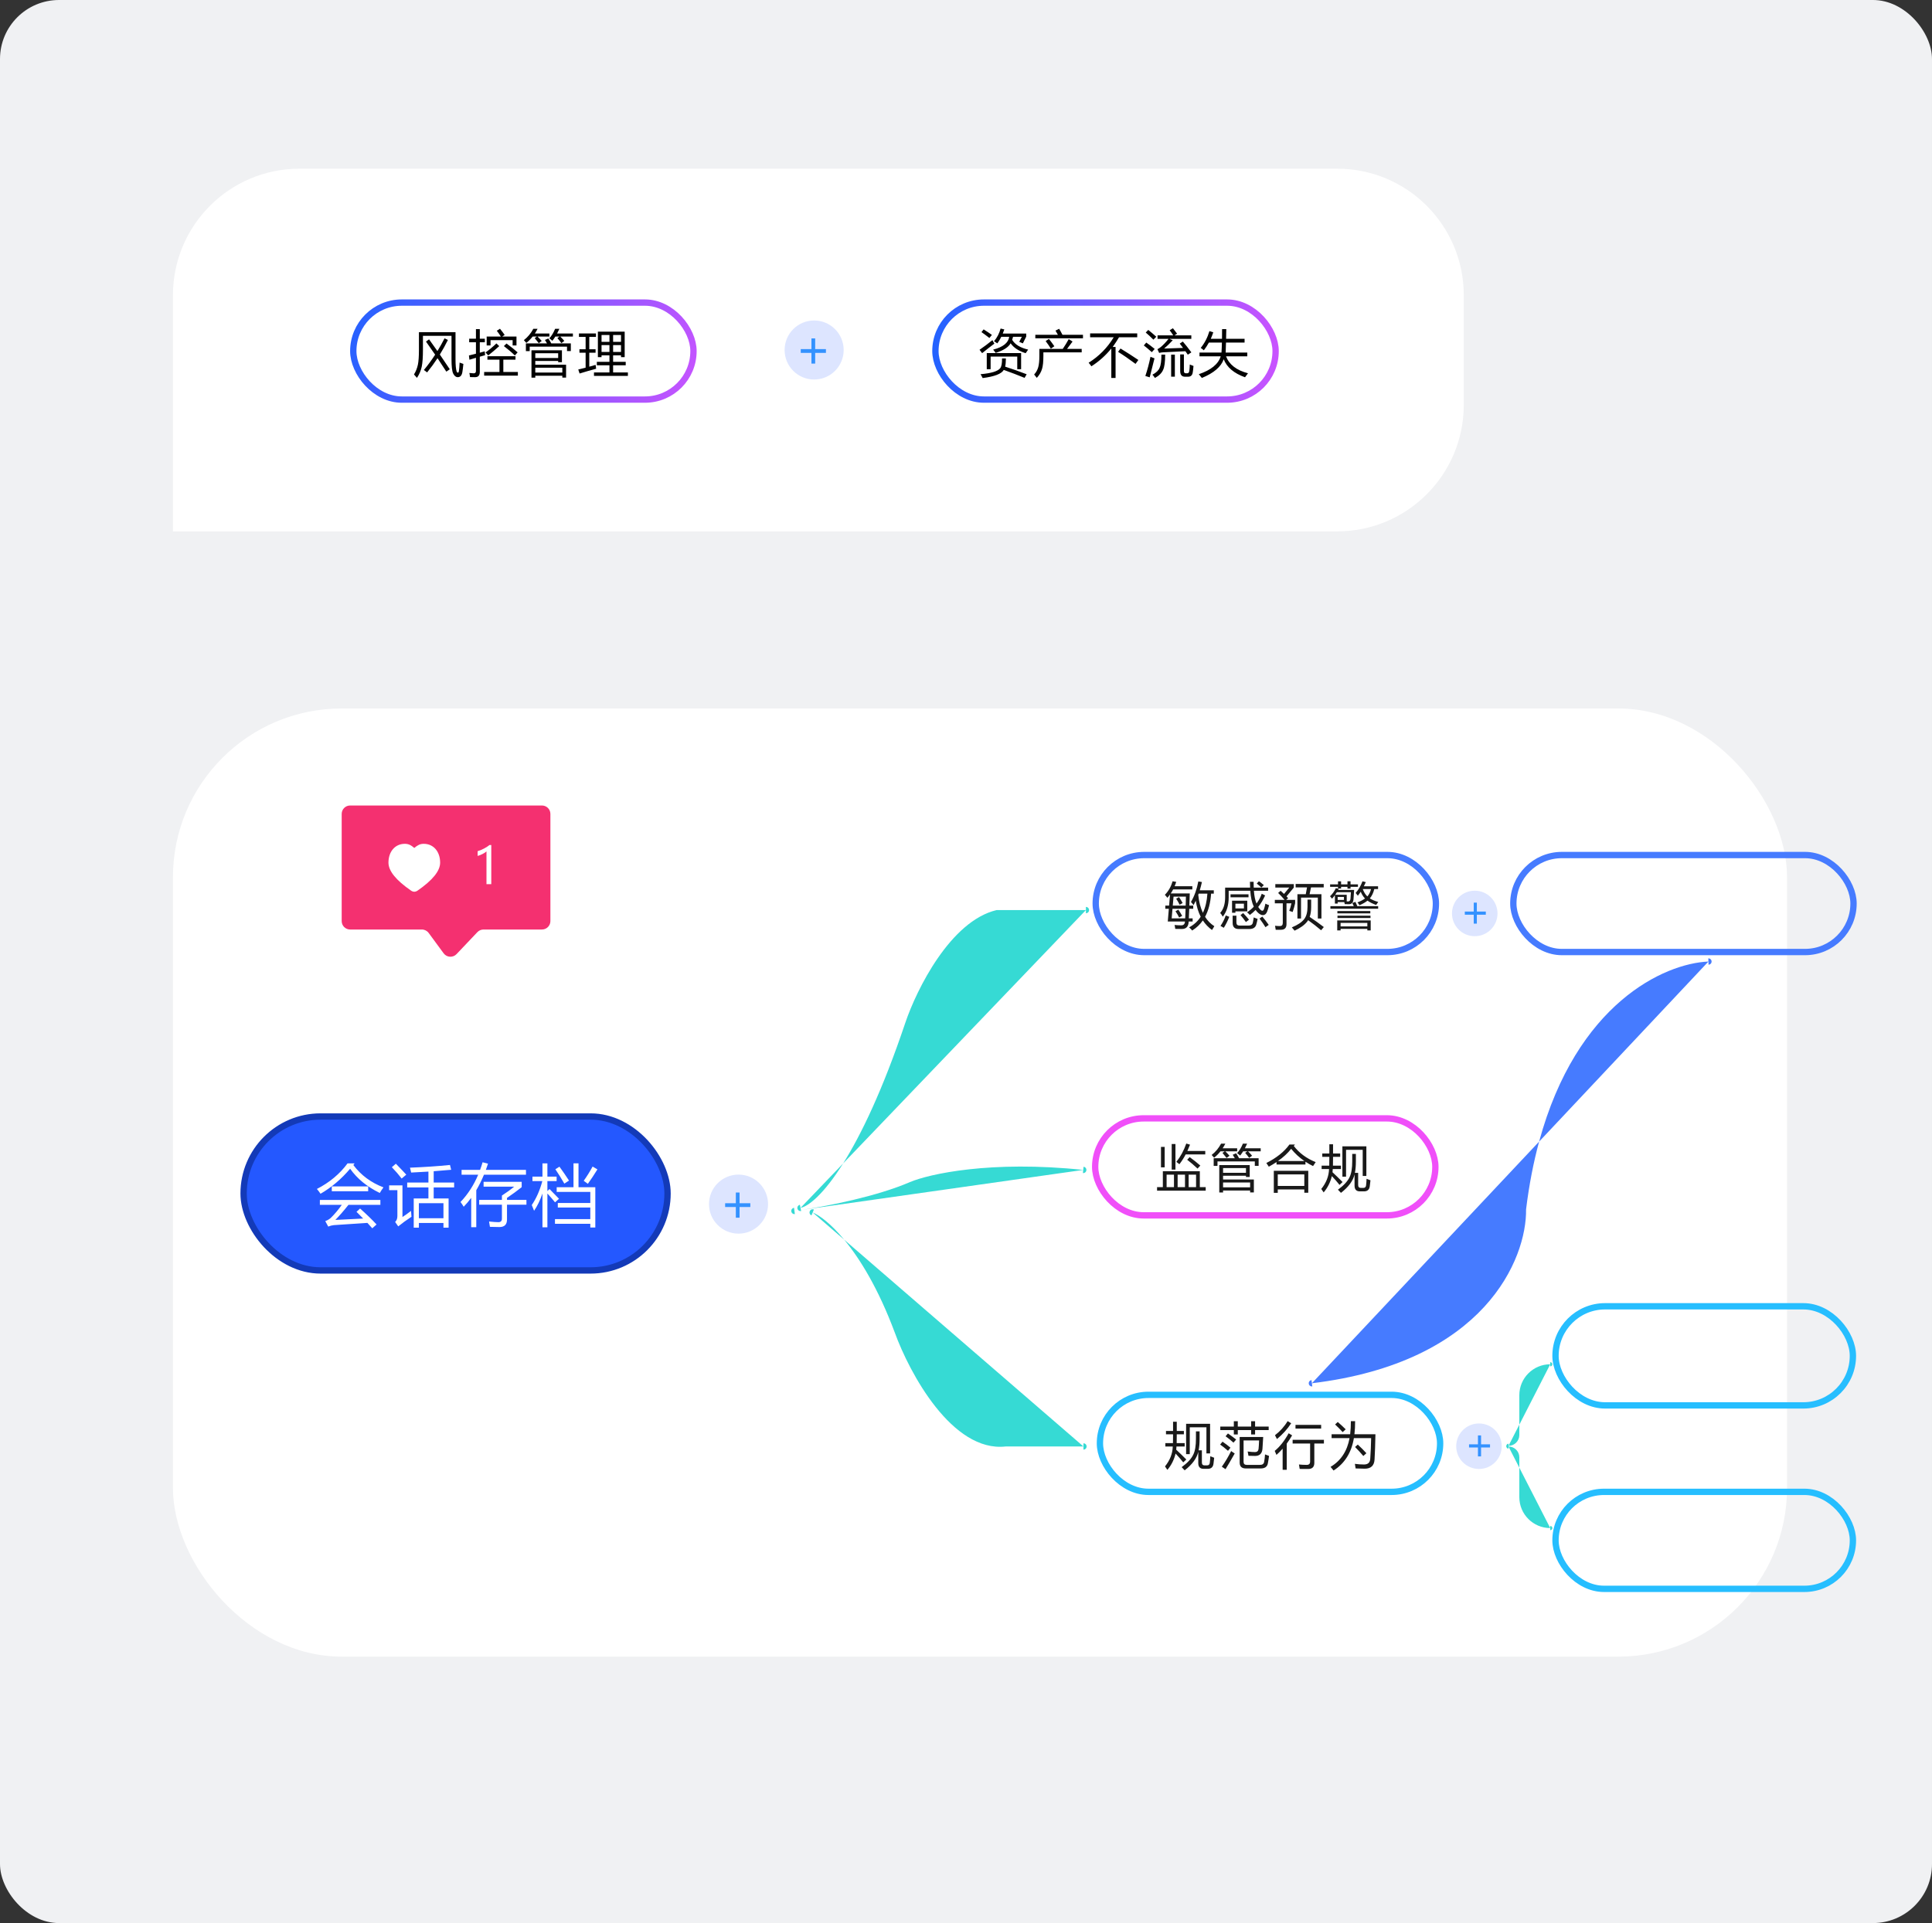 <svg width="458" height="456" viewBox="0 0 458 456" fill="none" xmlns="http://www.w3.org/2000/svg" xmlns:xlink="http://www.w3.org/1999/xlink">
	<rect x="0" y="0" width="458" height="456" fill="#333333" stroke="none"/>
	<desc>
			Created with Pixso.
	</desc>
	<rect rx="14" width="458" height="456" fill="#F0F1F3"/>
	<rect x="41" y="167.997" rx="40" width="382.638" height="224.827" fill="#FFFFFF"/>
	<rect x="57.75" y="264.748" rx="18.25" width="100.5" height="36.5" fill="#2458FF"/>
	<rect x="57.75" y="264.748" rx="18.25" width="100.5" height="36.5" stroke="#133AB8" stroke-width="1.5"/>
	<path d="M113.812 277.396L109.422 277.396L109.422 278.552L113.359 278.552Q111.781 282.278 109.172 285.021Q109.609 285.599 109.922 286.146Q110.867 285.177 111.703 284.036L111.703 290.989L112.906 290.989L112.906 282.224Q113.906 280.536 114.727 278.552L124.688 278.552L124.688 277.396L115.18 277.396Q115.445 276.677 115.688 275.927L114.406 275.599Q114.133 276.521 113.812 277.396ZM139.938 289.083L131.562 289.083L131.562 290.192L139.938 290.192L139.938 291.067L141.125 291.067L141.125 281.521L137.141 281.521L137.141 275.849L135.953 275.849L135.953 281.521L131.969 281.521L131.969 282.63L139.938 282.63L139.938 285.255L132.234 285.255L132.234 286.333L139.938 286.333L139.938 289.083ZM75.984 283.067Q79.875 280.817 83 277.13Q85.5 280.677 90.031 282.88Q90.438 282.177 90.906 281.552Q86.469 279.864 83.766 276.255L84.062 275.864L82.391 275.864Q79.609 279.63 75.125 281.927Q75.609 282.505 75.984 283.067ZM128.562 280.067Q127.703 283.317 126.062 285.739Q126.359 286.442 126.609 287.099Q127.75 285.458 128.594 283.005L128.594 291.021L129.766 291.021L129.766 283.005Q130.734 284.052 131.578 285.099L132.516 284.255Q131.562 283.239 130.266 281.942L129.766 282.427L129.766 280.067L131.953 280.067L131.953 279.005L129.766 279.005L129.766 275.864L128.594 275.864L128.594 279.005L126.219 279.005L126.219 280.067L128.562 280.067ZM96.312 278.536Q95.547 277.692 93.844 275.942L92.891 276.771Q94.234 278.161 95.219 279.458L96.312 278.536ZM101.562 284.177L98.078 284.177L98.078 291.099L99.297 291.099L99.297 289.989L105.125 289.989L105.125 291.099L106.344 291.099L106.344 284.177L102.812 284.177L102.812 281.567L107.656 281.567L107.656 280.411L102.812 280.411L102.812 277.724Q105.078 277.56 106.953 277.38L106.672 276.239Q102.359 276.677 97.188 276.88Q97.344 277.458 97.469 278.036Q99.641 277.927 101.562 277.81L101.562 280.411L96.531 280.411L96.531 281.567L101.562 281.567L101.562 284.177ZM140.484 276.614Q139.453 278.505 138.375 279.989L139.359 280.708Q140.438 279.208 141.625 277.286L140.484 276.614ZM132.625 276.646L131.656 277.255Q132.781 278.911 133.781 280.661L134.891 279.942Q133.797 278.255 132.625 276.646ZM118.984 284.521L113.594 284.521L113.594 285.661L118.984 285.661L118.984 288.974Q118.984 289.802 118.156 289.802Q117.438 289.802 115.938 289.646Q116.062 290.317 116.141 290.911Q117.562 290.958 118.406 290.958Q120.188 290.958 120.188 289.177L120.188 285.661L124.797 285.661L124.797 284.521L120.188 284.521L120.188 284.052Q122.078 282.771 123.672 281.505L123.672 280.239L114.641 280.239L114.641 281.38L121.891 281.38Q120.641 282.427 118.984 283.489L118.984 284.521ZM97.547 288.521Q97.484 287.974 97.438 287.13Q96.203 288.083 95.406 288.583L95.406 281.083L92.25 281.083L92.25 282.208L94.203 282.208L94.203 288.349Q94.203 289.255 93.672 289.755L94.406 290.802Q95.766 289.692 97.547 288.521ZM87.281 281.317L78.656 281.317L78.656 282.474L87.281 282.474L87.281 281.317ZM89.266 290.349Q87.625 288.583 85.359 286.567L84.516 287.349Q85.375 288.208 86.094 288.942Q82.953 289.099 79.5 289.271Q81.016 287.708 82.609 285.692L90.172 285.692L90.172 284.536L75.828 284.536L75.828 285.692L81.031 285.692Q79.766 287.474 78.406 288.802Q77.875 289.271 77.109 289.552L77.812 290.849Q78.484 290.567 79.141 290.505Q83.203 290.208 87.094 289.974Q87.75 290.677 88.25 291.255L89.266 290.349ZM99.297 285.302L105.125 285.302L105.125 288.864L99.297 288.864L99.297 285.302Z" fill="#FFFFFF"/>
	<path d="M277.148 214.738L276.246 214.738L276.246 215.488L277.084 215.488L276.832 218.512L280.916 218.512Q280.852 219.414 280.043 219.414Q279.27 219.414 278.438 219.332Q278.555 219.777 278.602 220.258Q279.281 220.281 280.184 220.281Q281.73 220.281 281.789 218.512L282.727 218.512L282.727 217.762L281.824 217.762Q281.871 216.812 281.924 215.488L282.867 215.488L282.867 214.738L281.947 214.738Q281.994 213.443 282.047 211.855L277.535 211.855Q277.846 211.398 278.109 210.895L282.656 210.895L282.656 210.145L278.455 210.145Q278.666 209.652 278.836 209.113L277.98 208.961Q277.43 210.871 276.141 212.184Q276.445 212.477 276.727 212.887Q277.072 212.512 277.371 212.09L277.148 214.738ZM299.031 210.449L299.605 209.875Q299.055 209.406 298.445 208.961L297.93 209.5Q298.527 209.98 299.031 210.449ZM317.191 209.699L315.316 209.699L315.316 210.285L317.191 210.285L317.191 210.684L317.918 210.684L317.918 210.285L319.43 210.285L319.43 210.707L320.156 210.707L320.156 210.285L321.914 210.285L321.914 209.699L320.156 209.699L320.156 208.973L319.43 208.973L319.43 209.699L317.918 209.699L317.918 208.984L317.191 208.984L317.191 209.699ZM323.777 209.172L322.992 208.973Q322.395 210.566 321.375 211.738Q321.668 212.078 321.891 212.395Q322.248 211.949 322.576 211.445Q322.951 212.389 323.59 213.051Q322.869 213.578 321.797 213.977Q322.09 214.316 322.277 214.656Q323.438 214.158 324.182 213.561Q324.984 214.141 326.227 214.586Q326.602 214.012 326.719 213.871Q325.518 213.537 324.732 213.027Q325.441 212.201 325.793 210.812L326.684 210.812L326.684 210.156L323.314 210.156Q323.555 209.682 323.777 209.172ZM284.93 209.148L284.074 209.008Q283.547 211.797 282.328 213.883Q282.75 214.316 282.938 214.633Q283.219 214.135 283.471 213.59Q283.799 215.74 284.637 217.381Q283.6 218.986 281.895 219.895Q282.398 220.363 282.621 220.645Q284.139 219.701 285.146 218.254Q286.025 219.59 287.32 220.527Q287.566 220.105 287.871 219.625Q286.553 218.781 285.674 217.398Q286.887 215.154 287.104 211.902L287.742 211.902L287.742 211.105L284.42 211.105Q284.701 210.174 284.93 209.148ZM297.227 215.002Q296.523 215.734 295.621 216.332Q296.008 216.637 296.289 216.953Q297.021 216.42 297.654 215.764Q297.918 216.145 298.234 216.438Q298.844 217 299.383 217Q300.039 217 300.379 216.18Q300.578 215.688 300.848 214.645Q300.285 214.434 299.98 214.27Q299.805 215.09 299.629 215.582Q299.488 215.957 299.266 215.957Q299.02 215.957 298.738 215.664Q298.486 215.395 298.275 215.055Q299.23 213.859 299.91 212.324L299.113 211.926Q298.656 213.209 297.865 214.252Q297.373 213.027 297.25 211.223L300.625 211.223L300.625 210.473L297.209 210.473Q297.18 209.758 297.18 209.09L296.312 209.09Q296.318 209.758 296.354 210.473L290.43 210.473L290.43 212.758Q290.43 215.184 289.258 216.473Q289.621 216.871 289.867 217.363Q291.273 215.617 291.273 212.77L291.273 211.223L296.395 211.223Q296.541 213.543 297.227 215.002ZM309.547 212.031L307.566 212.031L307.566 217.797L308.422 217.797L308.422 212.84L312.406 212.84L312.406 217.797L313.262 217.797L313.262 212.031L310.449 212.031L310.789 210.426L313.801 210.426L313.801 209.605L307.145 209.605L307.145 210.426L309.84 210.426L309.547 212.031ZM303.582 211.223L302.996 211.738Q303.758 212.465 304.52 213.379L302.211 213.379L302.211 214.199L304.098 214.199L304.098 218.84Q304.098 219.59 303.441 219.59Q302.844 219.59 302.258 219.52Q302.363 220.047 302.422 220.469L303.664 220.469Q304.977 220.469 304.977 219.133L304.977 214.199L306.148 214.199Q305.926 215.242 305.633 215.98Q306.078 216.121 306.441 216.25Q306.84 215.066 307.027 214.164L307.027 213.379L304.895 213.379L305.363 212.969Q305.176 212.77 304.977 212.559L306.711 210.461L306.711 209.641L302.328 209.641L302.328 210.461L305.633 210.461L304.391 211.973Q304.004 211.598 303.582 211.223ZM316.676 210.602Q316.16 211.715 315.293 212.523Q315.574 212.816 315.762 213.098Q316.113 212.734 316.453 212.266L316.453 214.258L317.109 214.258L317.109 213.906L318.68 213.906Q318.732 214.17 318.785 214.387Q319.312 214.41 319.77 214.41Q320.766 214.41 320.859 213.25Q320.93 212.383 321.012 211.023L317.227 211.023Q317.297 210.9 317.367 210.766L316.676 210.602ZM325.02 210.812Q324.738 211.908 324.146 212.564Q323.438 211.891 323.062 210.812L325.02 210.812ZM319.254 212.172L316.518 212.172Q316.717 211.885 316.916 211.562L320.25 211.562Q320.215 212.43 320.145 213.133Q320.086 213.754 319.57 213.754Q319.424 213.754 319.254 213.742L319.254 212.172ZM284.156 211.902L286.225 211.902Q286.055 214.562 285.158 216.449Q284.314 214.668 284.057 212.184Q284.104 212.049 284.156 211.902ZM295.973 212.066L291.707 212.066L291.707 212.77L295.973 212.77L295.973 212.066ZM278.016 214.738L278.203 212.605L281.133 212.605Q281.109 213.719 281.08 214.738L278.016 214.738ZM318.598 212.688L318.598 213.391L317.109 213.391L317.109 212.688L318.598 212.688ZM279.504 212.723L278.824 213.109Q279.234 213.707 279.645 214.527L280.359 214.129Q279.984 213.449 279.504 212.723ZM310.824 213.32L309.957 213.32L309.957 215.008Q309.957 216.918 309.184 217.926Q308.34 219.039 306.242 219.906Q306.523 220.199 306.898 220.68Q308.926 219.742 309.875 218.535Q309.992 218.371 310.109 218.195Q311.75 219.367 313.18 220.586L313.824 219.824Q312.312 218.652 310.473 217.422Q310.824 216.438 310.824 215.066L310.824 213.32ZM295.68 213.578L292.07 213.578L292.07 216.438L292.867 216.438L292.867 216.109L295.68 216.109L295.68 213.578ZM320.93 214.867L315.387 214.867L315.387 215.477L326.707 215.477L326.707 214.867L321.768 214.867Q321.539 214.311 321.316 213.848L320.578 214.129Q320.754 214.469 320.93 214.867ZM294.883 214.281L294.883 215.406L292.867 215.406L292.867 214.281L294.883 214.281ZM277.758 217.762L277.951 215.488L281.057 215.488Q281.016 216.695 280.963 217.762L277.758 217.762ZM279.34 215.699L278.66 216.074Q279.152 216.801 279.527 217.562L280.254 217.176Q279.855 216.461 279.34 215.699ZM324.844 216.027L317.039 216.027L317.039 216.578L324.844 216.578L324.844 216.027ZM294.707 216.508L294.074 216.988Q294.719 217.727 295.352 218.641L296.09 218.078Q295.48 217.328 294.707 216.508ZM291.414 217.398L290.582 217.07Q290.09 218.453 289.328 219.555Q289.82 219.824 290.113 220Q290.816 218.91 291.414 217.398ZM293.102 217.129L292.211 217.129L292.211 218.852Q292.211 220.293 293.664 220.293L296.148 220.293Q297.543 220.293 297.824 219.191Q297.977 218.688 298.129 217.891Q297.602 217.703 297.203 217.539Q297.086 218.406 296.992 218.793Q296.863 219.473 295.961 219.473L293.852 219.473Q293.102 219.473 293.102 218.746L293.102 217.129ZM324.891 217.129L317.062 217.129L317.062 217.68L324.891 217.68L324.891 217.129ZM299.242 217.34L298.586 217.809Q299.43 218.934 299.992 219.859L300.766 219.309Q299.992 218.207 299.242 217.34ZM324.938 218.254L317.004 218.254L317.004 220.621L317.801 220.621L317.801 220.258L324.141 220.258L324.141 220.621L324.938 220.621L324.938 218.254ZM317.801 218.84L324.141 218.84L324.141 219.672L317.801 219.672L317.801 218.84Z" fill="#000000" fill-opacity="0.9"/>
	<path d="M281.22 271.156Q280.353 273.652 278.864 275.504Q279.239 275.773 279.591 276.055Q280.382 275.047 281.073 273.734L285.72 273.734L285.72 272.914L281.478 272.914Q281.806 272.211 282.11 271.426L281.22 271.156ZM289.802 273.383Q290.329 273.992 290.774 274.578L291.466 274.051Q290.997 273.518 290.47 273.008L293.282 273.008L293.282 272.281L289.843 272.281Q290.188 271.76 290.481 271.18L289.474 271.18Q288.606 272.797 287.235 273.863Q287.587 274.238 287.821 274.52Q288.647 273.863 289.321 273.008L290.329 273.008L289.802 273.383ZM295.181 273.371Q295.743 274.016 296.13 274.566L296.821 274.039Q296.394 273.523 295.86 273.008L298.86 273.008L298.86 272.281L295.116 272.281Q295.397 271.76 295.649 271.18L294.642 271.18Q294.091 272.527 293.271 273.441Q293.728 273.758 293.985 274.016Q294.36 273.553 294.7 273.008L295.69 273.008L295.181 273.371ZM278.653 277.344L278.653 271.273L277.763 271.273L277.763 277.344L278.653 277.344ZM315.11 276.406L313.306 276.406L313.306 277.203L315.063 277.203Q314.993 279.723 313.224 281.926Q313.575 282.43 313.786 282.746Q315.192 281.094 315.731 278.879Q316.681 279.875 317.548 280.965L318.274 280.285Q316.997 278.996 315.884 277.965Q315.931 277.578 315.942 277.203L317.888 277.203L317.888 276.406L315.989 276.406Q316.013 275.176 316.013 274.309L317.7 274.309L317.7 273.512L316.013 273.512L316.013 271.332L315.134 271.332L315.134 273.512L313.458 273.512L313.458 274.309L315.134 274.309Q315.134 275.844 315.11 276.406ZM306.704 271.73L306.985 271.391L305.673 271.391Q303.821 273.957 300.2 275.773Q300.552 276.254 300.786 276.652Q301.759 276.113 302.614 275.551L302.614 276.137L309.47 276.137L309.47 275.469Q310.325 276.043 311.274 276.5Q311.532 276.078 311.896 275.562Q308.661 274.273 306.704 271.73ZM323.911 271.824L318.228 271.824L318.228 279.008L319.095 279.008L319.095 272.656L323.044 272.656L323.044 278.844L323.911 278.844L323.911 271.824ZM276.099 271.953L275.22 271.953L275.22 276.805L276.099 276.805L276.099 271.953ZM302.954 275.305Q304.888 273.945 306.083 272.41Q307.442 274.086 309.224 275.305L302.954 275.305ZM292.726 274.637L287.716 274.637L287.716 276.465L288.618 276.465L288.618 275.398L297.466 275.398L297.466 276.453L298.368 276.453L298.368 274.637L293.739 274.637Q293.423 274.027 293.036 273.465L292.228 273.816Q292.521 274.268 292.726 274.637ZM321.427 273.617L320.56 273.617L320.56 275.352Q320.56 277.871 319.927 279.125Q319.259 280.578 317.173 282.102Q317.419 282.324 317.888 282.852Q320.583 280.766 321.11 278.469L321.11 281.141Q321.11 282.5 322.376 282.5L323.349 282.5Q324.521 282.5 324.708 281.363Q324.802 280.707 324.884 279.875Q324.509 279.746 323.958 279.512Q323.923 280.402 323.841 281.082Q323.771 281.68 323.185 281.68L322.61 281.68Q321.966 281.68 321.966 281L321.966 278.105L321.192 278.105Q321.427 276.945 321.427 275.363L321.427 273.617ZM282.028 274.379L281.431 275Q282.614 275.902 283.892 277.098L284.548 276.383Q283.353 275.34 282.028 274.379ZM296.259 276.266L289.04 276.266L289.04 282.758L289.942 282.758L289.942 282.301L296.353 282.301L296.353 282.746L297.243 282.746L297.243 279.688L289.942 279.688L289.942 278.797L295.368 278.797L295.368 279.09L296.259 279.09L296.259 276.266ZM289.942 276.969L295.368 276.969L295.368 278.094L289.942 278.094L289.942 276.969ZM310.138 277.625L301.97 277.625L301.97 282.852L302.907 282.852L302.907 282.043L309.2 282.043L309.2 282.828L310.138 282.828L310.138 277.625ZM275.665 281.492L274.294 281.492L274.294 282.336L285.825 282.336L285.825 281.492L284.431 281.492L284.431 277.719L275.665 277.719L275.665 281.492ZM302.907 278.48L309.2 278.48L309.2 281.211L302.907 281.211L302.907 278.48ZM278.302 281.492L276.556 281.492L276.556 278.539L278.302 278.539L278.302 281.492ZM280.915 281.492L279.169 281.492L279.169 278.539L280.915 278.539L280.915 281.492ZM281.782 278.539L283.54 278.539L283.54 281.492L281.782 281.492L281.782 278.539ZM289.942 280.391L296.353 280.391L296.353 281.539L289.942 281.539L289.942 280.391Z" fill="#000000" fill-opacity="0.9"/>
	<path d="M305.246 336.973Q304.109 338.883 302.246 340.324Q302.504 340.781 302.715 341.227Q304.73 339.574 306.09 337.488L305.246 336.973ZM320.068 340.09L315.668 340.09L315.668 341.004L319.928 341.004Q319.066 345.674 315.422 347.824Q315.809 348.281 316.137 348.691Q320.092 346.172 320.953 341.004L325.043 341.004Q324.996 343.582 324.832 345.879Q324.762 347.262 323.355 347.262Q322.289 347.262 321.188 347.109Q321.316 347.742 321.363 348.199Q322.617 348.258 323.531 348.258Q325.734 348.258 325.852 346.066Q325.992 343.711 326.062 340.09L321.082 340.09Q321.246 338.725 321.246 336.984L320.238 336.984Q320.238 338.654 320.068 340.09ZM292.492 338.273L289.281 338.273L289.281 339.105L292.492 339.105L292.492 340.137L293.43 340.137L293.43 339.105L296.594 339.105L296.594 340.137L297.531 340.137L297.531 339.105L300.754 339.105L300.754 338.273L297.531 338.273L297.531 337.008L296.594 337.008L296.594 338.273L293.43 338.273L293.43 337.008L292.492 337.008L292.492 338.273ZM278.062 342.199L276.258 342.199L276.258 342.996L278.016 342.996Q277.945 345.516 276.176 347.719Q276.527 348.223 276.738 348.539Q278.145 346.887 278.684 344.672Q279.633 345.668 280.5 346.758L281.227 346.078Q279.949 344.789 278.836 343.758Q278.883 343.371 278.895 342.996L280.84 342.996L280.84 342.199L278.941 342.199Q278.965 340.969 278.965 340.102L280.652 340.102L280.652 339.305L278.965 339.305L278.965 337.125L278.086 337.125L278.086 339.305L276.41 339.305L276.41 340.102L278.086 340.102Q278.086 341.637 278.062 342.199ZM317.133 337.184L316.5 337.77Q317.426 338.637 318.293 339.586L319.008 338.918Q318.105 338.027 317.133 337.184ZM286.863 337.617L281.18 337.617L281.18 344.801L282.047 344.801L282.047 338.449L285.996 338.449L285.996 344.637L286.863 344.637L286.863 337.617ZM313.191 337.875L307.109 337.875L307.109 338.754L313.191 338.754L313.191 337.875ZM284.379 339.41L283.512 339.41L283.512 341.145Q283.512 343.664 282.879 344.918Q282.211 346.371 280.125 347.895Q280.371 348.117 280.84 348.645Q283.535 346.559 284.062 344.262L284.062 346.934Q284.062 348.293 285.328 348.293L286.301 348.293Q287.473 348.293 287.66 347.156Q287.754 346.5 287.836 345.668Q287.461 345.539 286.91 345.305Q286.875 346.195 286.793 346.875Q286.723 347.473 286.137 347.473L285.562 347.473Q284.918 347.473 284.918 346.793L284.918 343.898L284.145 343.898Q284.379 342.738 284.379 341.156L284.379 339.41ZM305.492 339.855Q304.004 342.551 302.188 344.039Q302.41 344.496 302.598 344.988Q303.359 344.314 304.062 343.518L304.062 348.516L305.035 348.516L305.035 342.311Q305.709 341.402 306.312 340.359L305.492 339.855ZM293.043 341.344Q292.352 340.781 291.098 339.902L290.535 340.57Q291.391 341.168 292.41 342.082L293.043 341.344ZM299.453 340.734L293.875 340.734L293.875 346.793Q293.875 348.176 295.27 348.199L298.691 348.199Q300.355 348.27 300.566 346.957Q300.742 346.02 300.836 345.223Q300.379 345.07 299.887 344.871Q299.84 345.738 299.676 346.641Q299.547 347.391 298.609 347.355L295.539 347.355Q294.801 347.355 294.801 346.629L294.801 341.555L298.48 341.555Q298.434 342.797 298.352 343.582Q298.246 344.32 297.508 344.32Q296.805 344.32 295.773 344.18Q295.891 344.73 295.961 345.199Q296.852 345.234 297.531 345.234Q299.125 345.234 299.277 343.57Q299.359 342.469 299.453 340.734ZM313.848 341.414L306.43 341.414L306.43 342.293L310.578 342.293L310.578 346.559Q310.578 347.355 309.77 347.355Q308.844 347.355 307.93 347.262Q308.035 347.848 308.105 348.316Q309.125 348.328 310.109 348.328Q311.574 348.328 311.574 346.875L311.574 342.293L313.848 342.293L313.848 341.414ZM291.695 343.277Q290.922 342.609 289.809 341.848L289.246 342.539Q289.926 342.984 291.109 344.016L291.695 343.277ZM321.879 342.539L321.234 343.113Q322.289 344.18 323.191 345.246L323.918 344.59Q323.004 343.582 321.879 342.539ZM292.703 344.648Q292.188 344.332 291.859 344.074Q290.852 346.09 289.645 347.789L290.523 348.375Q291.273 347.18 292.703 344.648Z" fill="#000000" fill-opacity="0.9"/>
	<path d="M258.173 215.799C258.173 215.379 257.843 215.049 257.423 215.049L257.423 215.799L236.253 215.799C225.3 218.393 217.277 234.654 214.635 242.461C209.24 258.509 204.127 269.112 199.869 275.88L189.774 286.418L189.627 285.683C189.216 285.765 188.957 286.153 189.039 286.565C189.121 286.977 189.51 287.236 189.922 287.153L189.774 286.418C191.648 286.043 195.257 283.213 199.869 275.88L257.423 215.799L257.423 216.549C257.843 216.549 258.173 216.219 258.173 215.799Z" fill-rule="evenodd" fill="#36DAD4"/>
	<path d="M190.308 286.859C189.574 286.971 188.911 287.064 188.333 287.14L190.308 286.859ZM256.79 277.412L190.308 286.859C196.575 285.906 207.975 283.649 215.716 280.294C220.283 278.373 234.892 275.106 256.79 277.412ZM256.79 277.412L256.868 276.666C257.286 276.71 257.58 277.073 257.536 277.49C257.492 277.908 257.129 278.202 256.711 278.158L256.79 277.412ZM188.333 287.14L188.43 287.884C188.014 287.938 187.644 287.653 187.589 287.237C187.535 286.82 187.819 286.451 188.236 286.396L188.333 287.14Z" fill-rule="evenodd" fill="#36DAD4"/>
	<path d="M405.749 227.968C405.731 227.548 405.388 227.233 404.968 227.25L405 228C394.488 228.449 373.75 237.977 364.861 270.701L311 328L310.91 327.255C310.493 327.306 310.205 327.673 310.256 328.09C310.306 328.507 310.673 328.795 311.09 328.745L311 328C352.019 323.052 361.938 298.447 361.771 286.763C362.494 280.873 363.549 275.534 364.861 270.701L405 228L405.032 228.75C405.451 228.731 405.768 228.388 405.749 227.968Z" fill-rule="evenodd" fill="#467BFF"/>
	<path d="M368 323.5C368 323.22 367.78 323 367.5 323L367.5 323.5C363.453 323.5 360.172 326.781 360.172 330.828L360.172 337.819L357.604 342.838L357.604 342.338C357.323 342.338 357.104 342.558 357.104 342.838C357.104 343.118 357.323 343.338 357.604 343.338L357.604 342.838C359.022 342.838 360.172 341.688 360.172 340.27L360.172 337.819L367.5 323.5L367.5 324C367.78 324 368 323.78 368 323.5Z" fill-rule="evenodd" fill="#36DAD4"/>
	<path d="M368 362.338C368 362.618 367.78 362.838 367.5 362.838L367.5 362.338C363.453 362.338 360.172 359.057 360.172 355.01L360.172 348.019L357.604 343L357.604 343.5C357.323 343.5 357.104 343.28 357.104 343C357.104 342.72 357.323 342.5 357.604 342.5L357.604 343C359.022 343 360.172 344.15 360.172 345.568L360.172 348.019L367.5 362.338L367.5 361.838C367.78 361.838 368 362.058 368 362.338Z" fill-rule="evenodd" fill="#36DAD4"/>
	<path d="M191.963 287.216C191.803 287.604 191.981 288.035 192.369 288.195L192.656 287.502L200.125 293.959C203.854 298.46 208.212 305.514 212.112 315.966C215.596 325.574 225.731 344.43 238.414 342.988L256.842 342.988L256.842 343.738C257.262 343.738 257.592 343.409 257.592 342.988C257.592 342.568 257.262 342.238 256.842 342.238L256.842 342.988L200.125 293.959C196.964 290.144 194.254 288.164 192.656 287.502L192.943 286.81C192.555 286.649 192.124 286.828 191.963 287.216Z" fill-rule="evenodd" fill="#36DAD4"/>
	<rect x="259.621" y="265.189" rx="11.5" width="80.648" height="23" stroke="#F04FF9" stroke-width="1.5"/>
	<rect x="259.75" y="202.747" rx="11.5" width="80.648" height="23" stroke="#467BFF" stroke-width="1.5"/>
	<rect x="358.75" y="202.747" rx="11.5" width="80.648" height="23" stroke="#467BFF" stroke-width="1.5"/>
	<rect x="260.75" y="330.749" rx="11.5" width="80.648" height="23" stroke="#26BEFF" stroke-width="1.5"/>
	<rect x="368.75" y="309.75" rx="11.75" width="70.5" height="23.5" stroke="#26BEFF" stroke-width="1.5"/>
	<rect x="368.75" y="353.75" rx="11.5" width="70.5" height="23" stroke="#26BEFF" stroke-width="1.5"/>
	<circle cx="175.075" cy="285.522" r="7" fill="#DDE5FF"/>
	<path d="M175.322 286.207L177.871 286.207L177.871 285.311L175.322 285.311L175.322 282.773L174.438 282.773L174.438 285.311L171.9 285.311L171.9 286.207L174.438 286.207L174.438 288.744L175.322 288.744L175.322 286.207Z" fill="#228AFE" fill-opacity="0.902"/>
	<circle cx="349.604" cy="216.597" r="5.396" fill="#DDE5FF"/>
	<path d="M350.102 216.897L352.226 216.897L352.226 216.15L350.102 216.15L350.102 214.036L349.364 214.036L349.364 216.15L347.25 216.15L347.25 216.897L349.364 216.897L349.364 219.012L350.102 219.012L350.102 216.897Z" fill="#228AFE" fill-opacity="0.902"/>
	<circle cx="350.604" cy="342.929" r="5.396" fill="#DDE5FF"/>
	<path d="M351.102 343.229L353.226 343.229L353.226 342.482L351.102 342.482L351.102 340.368L350.364 340.368L350.364 342.482L348.25 342.482L348.25 343.229L350.364 343.229L350.364 345.344L351.102 345.344L351.102 343.229Z" fill="#228AFE" fill-opacity="0.902"/>
	<path d="M81.001 218.408L81.001 193C81.001 191.895 81.897 191 83.001 191L128.477 191C129.581 191 130.477 191.895 130.477 193L130.477 218.408C130.477 219.513 129.581 220.408 128.477 220.408L114.618 220.408C114.069 220.408 113.545 220.634 113.167 221.032L108.229 226.24C107.371 227.144 105.903 227.052 105.166 226.048L101.62 221.224C101.243 220.711 100.645 220.408 100.009 220.408L83.001 220.408C81.897 220.408 81.001 219.513 81.001 218.408Z" fill="#F43070"/>
	<path d="M100.449 200.088C102.819 200.088 104.338 201.989 104.338 204.546C104.338 206.531 102.542 208.717 99.004 211.173C98.477 211.538 97.949 211.538 97.422 211.173C93.884 208.717 92.088 206.531 92.088 204.546C92.088 201.989 93.606 200.088 95.977 200.088C96.832 200.088 97.413 200.387 98.213 201.066C99.014 200.388 99.594 200.088 100.449 200.088Z" fill="#FFFFFF"/>
	<path d="M115.325 201.884L115.325 209.648L116.462 209.648L116.462 200.373L116.028 200.373Q115.589 200.759 114.769 201.196Q113.948 201.632 113.228 201.832L113.228 202.957Q113.772 202.822 114.414 202.488Q115.056 202.154 115.325 201.884Z" fill="#FFFFFF"/>
	<path d="M317 126L41 126L41 70C41 53.432 54.432 40 71 40L317 40C333.568 40 347 53.432 347 70L347 96C347 112.568 333.568 126 317 126Z" fill-rule="evenodd" fill="#FFFFFF"/>
	<path d="M282.426 83.553Q281.312 82.041 280.398 80.986L279.672 81.478Q280.041 81.947 280.451 82.498Q277.861 82.592 275.969 82.65Q276.918 81.853 278.008 80.682L277.234 80.353L282.414 80.353L282.414 79.522L278.43 79.522L279.039 79.123Q278.488 78.385 278.055 77.834L277.281 78.314Q277.686 78.83 278.131 79.522L274.41 79.522L274.41 80.353L277.012 80.353Q276.115 81.49 275.207 82.264Q274.82 82.58 274.387 82.803L274.785 83.682Q275.348 83.553 275.723 83.541Q278.137 83.412 281.014 83.283Q281.289 83.676 281.582 84.103Q281.992 83.822 282.426 83.553ZM239.242 79.861Q238.949 82.006 235.434 82.908Q235.797 83.33 236.031 83.682Q238.773 82.814 239.582 81.408Q240.648 82.955 243.145 83.752Q243.402 83.342 243.73 82.897Q240.953 82.252 239.945 80.588Q240.062 80.236 240.156 79.861L242.242 79.861L241.621 81.057Q242.078 81.232 242.477 81.42L243.273 79.826L243.273 79.088L237.719 79.088Q237.906 78.631 238.082 78.115L237.203 77.904Q236.746 79.615 235.645 80.916Q236.055 81.162 236.43 81.42Q236.945 80.728 237.367 79.861L239.242 79.861ZM250.783 79.381L245.434 79.381L245.434 80.213L256.73 80.213L256.73 79.381L251.861 79.381Q251.463 78.584 251.082 77.963L250.215 78.397Q250.525 78.9 250.783 79.381ZM289.385 84.49Q288.535 87.262 284.188 88.732Q284.668 89.307 284.914 89.623Q289.168 87.865 290.094 85.182Q291.207 88.053 295.145 89.459Q295.473 89.002 295.848 88.51Q291.758 87.438 290.645 84.49L295.684 84.49L295.684 83.6L290.557 83.6Q290.598 82.656 290.633 81.232L295.039 81.232L295.039 80.342L290.656 80.342Q290.68 79.305 290.703 78.045L289.707 78.045Q289.701 79.322 289.689 80.342L287.023 80.342Q287.357 79.598 287.621 78.795L286.707 78.514Q286.039 80.775 284.645 82.498Q285.113 82.814 285.383 83.061Q286.051 82.199 286.578 81.232L289.666 81.232Q289.631 82.791 289.561 83.6L284.352 83.6L284.352 84.49L289.385 84.49ZM235.141 79.416Q234.191 78.736 233.184 78.103L232.668 78.748Q233.699 79.475 234.543 80.143L235.141 79.416ZM272.207 78.232L271.609 78.853Q272.453 79.557 273.426 80.541L274.117 79.85Q273.062 78.912 272.207 78.232ZM269.59 79.053L258.422 79.053L258.422 79.967L264.023 79.967Q261.762 83.705 258.07 86.014Q258.434 86.436 258.727 86.857Q261.445 85.111 263.449 82.639L263.449 89.623L264.457 89.623L264.457 82.275L263.777 82.275Q264.715 80.939 265.277 79.967L269.59 79.967L269.59 79.053ZM248.656 80.365L247.883 80.881Q248.656 81.9 249.113 82.674L249.945 82.1Q249.383 81.279 248.656 80.365ZM251.938 82.732L246.395 82.732L246.395 84.373Q246.395 86.096 246.125 87.068Q245.844 88.064 245.152 88.803Q245.48 89.225 245.785 89.6Q246.699 88.603 247.027 87.467Q247.344 86.447 247.344 84.373L247.344 83.553L256.426 83.553L256.426 82.732L252.957 82.732Q253.637 81.859 254.258 80.986L253.355 80.412Q252.729 81.566 251.938 82.732ZM235.727 81.478Q235.48 81.103 235.27 80.647Q233.863 81.807 232.211 82.943L232.82 83.74Q234.332 82.522 235.727 81.478ZM271.738 81.232L271.152 81.912Q271.832 82.416 273.051 83.506Q273.309 83.236 273.73 82.744Q272.688 81.889 271.738 81.232ZM269.859 85.357Q267.82 83.975 265.629 82.639L265.055 83.436Q266.777 84.49 269.191 86.283L269.859 85.357ZM242.066 83.728L233.922 83.728L233.922 87.549L234.836 87.549L234.836 84.549L241.152 84.549L241.152 87.549L242.066 87.549L242.066 83.728ZM280.656 84.045L279.777 84.045L279.777 87.959Q279.777 89.33 280.914 89.33L281.641 89.33Q282.613 89.33 282.754 88.287Q282.848 87.76 282.93 86.775Q282.461 86.623 282.051 86.436Q282.027 87.279 281.945 87.912Q281.852 88.51 281.488 88.51L281.078 88.51Q280.656 88.51 280.656 87.971L280.656 84.045ZM276.215 84.092L275.324 84.092Q275.324 86.342 274.891 87.232Q274.527 88.147 273.191 88.85Q273.52 89.189 273.789 89.623Q275.254 88.826 275.734 87.689Q276.215 86.658 276.215 84.092ZM278.512 84.092L277.633 84.092L277.633 89.318L278.512 89.318L278.512 84.092ZM272.734 84.607Q272.219 87.092 271.516 89.154L272.547 89.471Q273.156 86.998 273.684 84.971Q273.25 84.83 272.734 84.607ZM238.281 86.939Q238.445 86.26 238.457 84.994L237.543 84.994Q237.566 86.693 237.133 87.279Q236.324 88.393 232.445 88.732Q232.738 89.201 232.949 89.647Q237.168 89.107 237.953 87.713Q240.672 88.686 242.887 89.6L243.379 88.744Q240.953 87.807 238.281 86.939Z" fill="#000000"/>
	<rect x="221.75" y="71.75" rx="11.5" width="80.648" height="23" stroke="url(#paint_linear_280_263_0)" stroke-width="1.5"/>
	<path d="M118.734 79.803L115.371 79.803L115.371 81.912L116.285 81.912L116.285 80.658L121.523 80.658L121.523 81.912L122.438 81.912L122.438 79.803L119.057 79.803L119.637 79.416Q119.18 78.76 118.523 77.951L117.773 78.432Q118.301 79.117 118.734 79.803ZM126.754 80.178Q127.281 80.787 127.727 81.373L128.418 80.846Q127.949 80.312 127.422 79.803L130.234 79.803L130.234 79.076L126.795 79.076Q127.141 78.555 127.434 77.975L126.426 77.975Q125.559 79.592 124.188 80.658Q124.539 81.033 124.773 81.314Q125.6 80.658 126.273 79.803L127.281 79.803L126.754 80.178ZM132.133 80.166Q132.695 80.811 133.082 81.361L133.773 80.834Q133.346 80.318 132.812 79.803L135.812 79.803L135.812 79.076L132.068 79.076Q132.35 78.555 132.602 77.975L131.594 77.975Q131.043 79.322 130.223 80.236Q130.68 80.553 130.938 80.811Q131.312 80.348 131.652 79.803L132.643 79.803L132.133 80.166ZM112.828 83.875Q112.031 84.08 111.164 84.291L111.281 85.299Q112.002 85.082 112.828 84.842L112.828 87.971Q112.828 88.522 112.301 88.522Q111.961 88.522 111.27 88.439Q111.375 88.932 111.422 89.412Q112.242 89.436 112.629 89.436Q113.742 89.436 113.742 88.193L113.742 84.578Q114.346 84.402 114.996 84.221Q114.938 83.846 114.914 83.307Q114.352 83.471 113.742 83.635L113.742 81.162L114.938 81.162L114.938 80.318L113.742 80.318L113.742 78.045L112.828 78.045L112.828 80.318L111.223 80.318L111.223 81.162L112.828 81.162L112.828 83.875ZM144.477 88.311L140.809 88.311L140.809 89.131L148.848 89.131L148.848 88.311L145.344 88.311L145.344 86.623L148.332 86.623L148.332 85.803L145.344 85.803L145.344 84.256L147.219 84.256L147.219 84.689L148.086 84.689L148.086 78.643L141.734 78.643L141.734 84.689L142.602 84.689L142.602 84.256L144.477 84.256L144.477 85.803L141.488 85.803L141.488 86.623L144.477 86.623L144.477 88.311ZM100.262 82.92L100.262 79.627L107.035 79.627L107.035 85.182Q107.035 87.748 107.422 88.557Q107.855 89.436 108.512 89.436Q109.391 89.436 109.602 88.275Q109.73 87.525 109.848 86.295Q109.496 86.189 108.957 85.978Q108.887 87.338 108.793 87.959Q108.734 88.369 108.547 88.369Q108.371 88.369 108.254 88.1Q107.984 87.268 107.984 85.158L107.984 78.76L99.312 78.76L99.312 82.967Q99.312 85.287 99.066 86.471Q98.797 87.736 98.141 88.791Q98.375 89.049 98.844 89.6Q99.688 88.334 99.981 86.928Q100.262 85.568 100.262 82.92ZM138.828 87.186Q137.984 87.402 137.082 87.619L137.398 88.568Q139.32 87.971 141.324 87.432Q141.254 87.045 141.195 86.518Q140.469 86.734 139.695 86.951L139.695 83.635L141.184 83.635L141.184 82.814L139.695 82.814L139.695 79.885L141.277 79.885L141.277 79.064L137.246 79.064L137.246 79.885L138.828 79.885L138.828 82.814L137.363 82.814L137.363 83.635L138.828 83.635L138.828 87.186ZM144.477 81.057L142.602 81.057L142.602 79.439L144.477 79.439L144.477 81.057ZM145.344 79.439L147.219 79.439L147.219 81.057L145.344 81.057L145.344 79.439ZM101.715 80.459L100.988 80.998Q102.014 82.422 103.156 84.103Q101.908 86.025 100.484 87.736Q100.953 88.053 101.246 88.311Q102.57 86.682 103.719 84.936Q104.721 86.436 105.805 88.123L106.625 87.561Q105.418 85.738 104.27 84.068Q105.307 82.393 106.18 80.611L105.383 80.225Q104.586 81.795 103.695 83.248Q102.682 81.789 101.715 80.459ZM129.678 81.432L124.668 81.432L124.668 83.26L125.57 83.26L125.57 82.193L134.418 82.193L134.418 83.248L135.32 83.248L135.32 81.432L130.691 81.432Q130.375 80.822 129.988 80.26L129.18 80.611Q129.473 81.062 129.678 81.432ZM115.746 84.279Q116.977 83.307 118.348 82.076L117.68 81.432Q116.531 82.545 115.102 83.576L115.746 84.279ZM120.07 81.455L119.449 82.064Q120.984 83.236 122.051 84.291L122.707 83.553Q121.629 82.592 120.07 81.455ZM144.477 83.459L142.602 83.459L142.602 81.83L144.477 81.83L144.477 83.459ZM147.219 83.459L145.344 83.459L145.344 81.83L147.219 81.83L147.219 83.459ZM133.211 83.061L125.992 83.061L125.992 89.553L126.895 89.553L126.895 89.096L133.305 89.096L133.305 89.541L134.195 89.541L134.195 86.482L126.895 86.482L126.895 85.592L132.32 85.592L132.32 85.885L133.211 85.885L133.211 83.061ZM126.895 83.764L132.32 83.764L132.32 84.889L126.895 84.889L126.895 83.764ZM122.203 84.467L115.547 84.467L115.547 85.287L118.406 85.287L118.406 88.205L114.773 88.205L114.773 89.072L122.766 89.072L122.766 88.205L119.32 88.205L119.32 85.287L122.203 85.287L122.203 84.467ZM126.895 87.186L133.305 87.186L133.305 88.334L126.895 88.334L126.895 87.186Z" fill="#000000"/>
	<rect x="83.75" y="71.75" rx="11.5" width="80.648" height="23" stroke="url(#paint_linear_280_266_0)" stroke-width="1.5"/>
	<circle cx="193" cy="82.993" r="7" fill="#DDE5FF"/>
	<path d="M193.247 83.678L195.796 83.678L195.796 82.781L193.247 82.781L193.247 80.244L192.362 80.244L192.362 82.781L189.825 82.781L189.825 83.678L192.362 83.678L192.362 86.215L193.247 86.215L193.247 83.678Z" fill="#228AFE" fill-opacity="0.902"/>
	<defs>
		<linearGradient id="paint_linear_280_263_0" x1="221" y1="83.25" x2="303.148" y2="83.25" gradientUnits="userSpaceOnUse">
			<stop stop-color="#2262FF"/>
			<stop offset="1" stop-color="#C953FF"/>
		</linearGradient>
		<linearGradient id="paint_linear_280_266_0" x1="83" y1="71" x2="165.148" y2="95.5" gradientUnits="userSpaceOnUse">
			<stop stop-color="#2262FF"/>
			<stop offset="1" stop-color="#C953FF"/>
		</linearGradient>
	</defs>
</svg>
